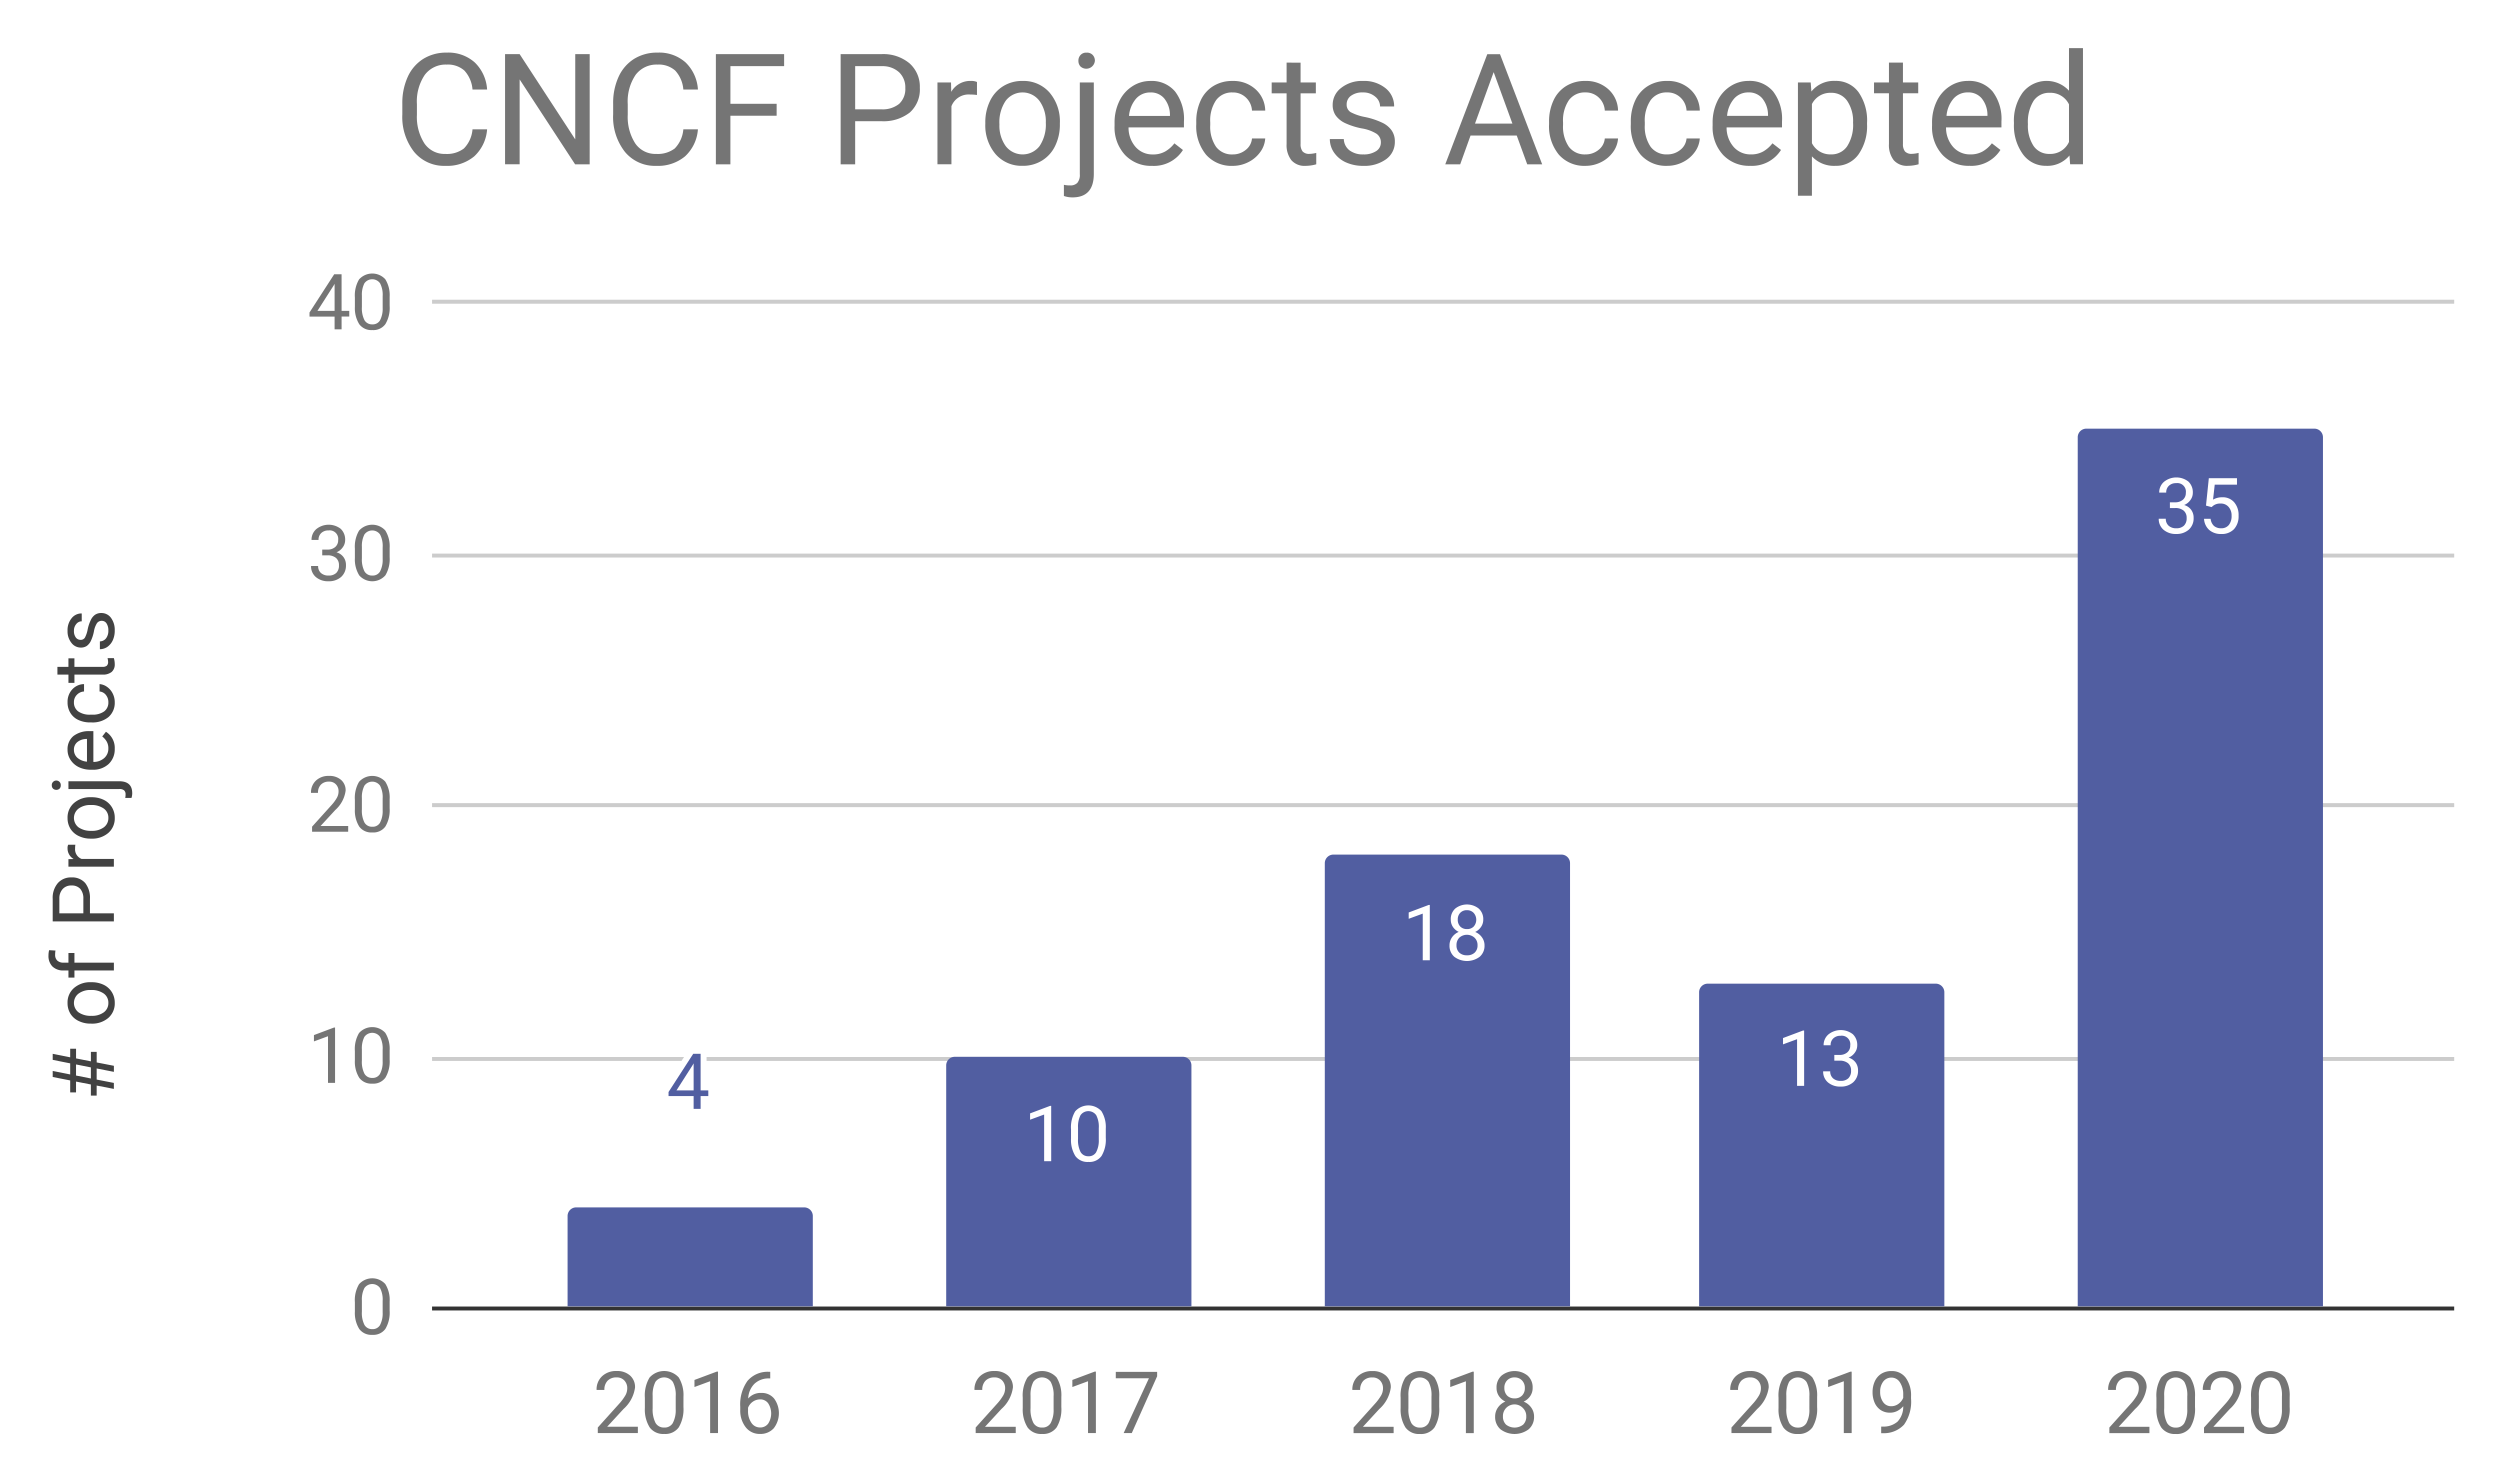<svg xmlns="http://www.w3.org/2000/svg" role="img" viewBox="1.78 -1.22 271.44 160.69"><rect x="1.78" y="-1.22" width="271.44" height="160.69" fill="#808080" stroke="none"/><title>CNCF-Annual-Report-2020-graphics-12.svg</title><defs><clipPath id="clip-path"><path d="M-3.395-8h280.284v173.444H-3.395z" class="cls-1"/></clipPath><clipPath id="clip-path-2"><path d="M48.714 31.736h219.509v109.093H48.714z" class="cls-1"/></clipPath><clipPath id="clip-path-3"><path d="M-3.395-7.999h280.283v173.443H-3.395z" class="cls-1"/></clipPath><style>.cls-1,.cls-11,.cls-7{fill:none}.cls-3{fill:#fff}.cls-7{stroke-miterlimit:10;stroke:#000;stroke-width:.864px;opacity:0}.cls-8{fill:#515ea1}.cls-11{stroke-linecap:round;stroke-linejoin:round;stroke-width:1.296px;stroke:#515ea1}</style></defs><g clip-path="url(#clip-path)"><path d="M-3.395-7.932h280.283v173.309H-3.395z" class="cls-3"/><path fill="none" stroke="#333" stroke-miterlimit="10" stroke-width=".432" d="M48.691 140.852h219.555"/><path fill="none" stroke="#ccc" stroke-miterlimit="10" stroke-width=".432" d="M48.691 113.758h219.555M48.691 86.196h219.555M48.691 59.102h219.555M48.691 31.541h219.555"/><g clip-path="url(#clip-path-2)"><path d="M90.032 140.618H63.406v-9.81a.934.934 0 0 1 .934-.934h24.758a.934.934 0 0 1 .934.934z" class="cls-7"/><path d="M90.032 140.618H63.406v-9.81a.934.934 0 0 1 .934-.934h24.758a.934.934 0 0 1 .934.934z" class="cls-8"/><path d="M131.141 140.618h-26.627v-26.16a.934.934 0 0 1 .934-.934h24.758a.934.934 0 0 1 .934.934z" class="cls-7"/><path d="M131.141 140.618h-26.627v-26.16a.934.934 0 0 1 .934-.934h24.758a.934.934 0 0 1 .934.934z" class="cls-8"/><path d="M172.249 140.618h-26.627V92.503a.934.934 0 0 1 .934-.934h24.758a.934.934 0 0 1 .934.934z" class="cls-7"/><path d="M172.249 140.618h-26.627V92.503a.934.934 0 0 1 .934-.934h24.758a.934.934 0 0 1 .934.934z" class="cls-8"/><path d="M212.89 140.618h-26.627v-34.101a.934.934 0 0 1 .934-.934h24.758a.934.934 0 0 1 .934.934z" class="cls-7"/><path d="M212.89 140.618h-26.627v-34.101a.934.934 0 0 1 .934-.934h24.758a.934.934 0 0 1 .934.934z" class="cls-8"/><path d="M253.998 140.618H227.372V46.256a.934.934 0 0 1 .934-.934h24.758a.934.934 0 0 1 .934.934z" class="cls-7"/><path d="M253.998 140.618H227.372V46.256a.934.934 0 0 1 .934-.934h24.758a.934.934 0 0 1 .934.934z" class="cls-8"/></g><path fill="none" stroke="#fff" stroke-linecap="round" stroke-linejoin="round" stroke-width="1.296" d="M75.231 117.168h1.861v-2.934l-.095.168zm2.62 0h.833v.621h-.833v1.386h-.759v-1.386h-2.723v-.445l2.678-4.145h.803z"/><path d="M75.231 117.168h1.861v-2.934l-.095.168zm2.62 0h.833v.621h-.833v1.386h-.759v-1.386h-2.723v-.445l2.678-4.145h.803z" class="cls-8"/><g clip-path="url(#clip-path-3)"><path d="M121.082 121.269a2.706 2.706 0 0 0-.277-1.401 1.042 1.042 0 0 0-1.708 0 2.718 2.718 0 0 0-.269 1.343v1.219a2.851 2.851 0 0 0 .277 1.43.938.938 0 0 0 .854.46.911.911 0 0 0 .831-.43 2.714 2.714 0 0 0 .292-1.372zm.76 1.043a3.434 3.434 0 0 1-.461 1.978 1.612 1.612 0 0 1-1.423.65 1.633 1.633 0 0 1-1.416-.635 3.286 3.286 0 0 1-.475-1.89v-1.015a3.396 3.396 0 0 1 .453-1.956 1.92 1.92 0 0 1 2.847-.022 3.25 3.25 0 0 1 .475 1.905zm-5.927 2.547h-.767v-5.066l-1.526.562v-.687l2.175-.817h.117z" class="cls-11"/><path d="M121.082 121.269a2.706 2.706 0 0 0-.277-1.401 1.042 1.042 0 0 0-1.708 0 2.718 2.718 0 0 0-.269 1.343v1.219a2.851 2.851 0 0 0 .277 1.43.938.938 0 0 0 .854.46.911.911 0 0 0 .831-.43 2.714 2.714 0 0 0 .292-1.372zm.76 1.043a3.434 3.434 0 0 1-.461 1.978 1.612 1.612 0 0 1-1.423.65 1.633 1.633 0 0 1-1.416-.635 3.286 3.286 0 0 1-.475-1.89v-1.015a3.396 3.396 0 0 1 .453-1.956 1.92 1.92 0 0 1 2.847-.022 3.25 3.25 0 0 1 .475 1.905zm-5.927 2.547h-.767v-5.066l-1.526.562v-.687l2.175-.817h.117z" class="cls-3"/><path d="M161.059 97.604a.977.977 0 0 0-.722.277 1.017 1.017 0 0 0-.278.753 1.038 1.038 0 0 0 .27.744.987.987 0 0 0 .73.278.97.97 0 0 0 .73-.278 1.115 1.115 0 0 0-.008-1.481.965.965 0 0 0-.722-.292zm1.146 3.81a1.09 1.09 0 0 0-.321-.817 1.236 1.236 0 0 0-1.656-.008 1.13 1.13 0 0 0-.307.825 1.057 1.057 0 0 0 .299.795 1.167 1.167 0 0 0 .839.292 1.15 1.15 0 0 0 .839-.292 1.046 1.046 0 0 0 .307-.795zm.621-2.789a1.369 1.369 0 0 1-.241.796 1.591 1.591 0 0 1-.635.547 1.659 1.659 0 0 1 .736.584 1.462 1.462 0 0 1 .278.876 1.558 1.558 0 0 1-.525 1.234 2.301 2.301 0 0 1-2.759 0 1.57 1.57 0 0 1-.518-1.234 1.508 1.508 0 0 1 .263-.868 1.692 1.692 0 0 1 .737-.599 1.579 1.579 0 0 1-.636-.547 1.426 1.426 0 0 1-.226-.788 1.537 1.537 0 0 1 .482-1.197 2.053 2.053 0 0 1 2.554 0 1.524 1.524 0 0 1 .49 1.197zm-5.803 4.416h-.767v-5.066l-1.526.562v-.687l2.175-.817h.117z" class="cls-11"/><path d="M161.059 97.604a.977.977 0 0 0-.722.277 1.017 1.017 0 0 0-.278.753 1.038 1.038 0 0 0 .27.744.987.987 0 0 0 .73.278.97.97 0 0 0 .73-.278 1.115 1.115 0 0 0-.008-1.481.965.965 0 0 0-.722-.292m1.146 3.81a1.09 1.09 0 0 0-.321-.817 1.236 1.236 0 0 0-1.656-.008 1.13 1.13 0 0 0-.307.825 1.057 1.057 0 0 0 .299.795 1.167 1.167 0 0 0 .839.292 1.15 1.15 0 0 0 .839-.292 1.046 1.046 0 0 0 .307-.795m.621-2.789a1.369 1.369 0 0 1-.241.796 1.591 1.591 0 0 1-.635.547 1.659 1.659 0 0 1 .736.584 1.462 1.462 0 0 1 .278.876 1.558 1.558 0 0 1-.525 1.234 2.301 2.301 0 0 1-2.759 0 1.57 1.57 0 0 1-.518-1.234 1.508 1.508 0 0 1 .263-.868 1.692 1.692 0 0 1 .737-.599 1.579 1.579 0 0 1-.636-.547 1.426 1.426 0 0 1-.226-.788 1.537 1.537 0 0 1 .482-1.197 2.053 2.053 0 0 1 2.554 0 1.524 1.524 0 0 1 .49 1.197m-5.803 4.416h-.767v-5.066l-1.526.562v-.687l2.175-.817h.117z" class="cls-3"/><path d="M200.942 113.321h.576a1.235 1.235 0 0 0 .84-.285.944.944 0 0 0 .314-.744.929.929 0 0 0-1.051-1.051 1.097 1.097 0 0 0-.788.284.98.98 0 0 0-.292.745h-.759a1.512 1.512 0 0 1 .518-1.175 2.137 2.137 0 0 1 2.649-.029 1.605 1.605 0 0 1 .482 1.24 1.309 1.309 0 0 1-.255.759 1.515 1.515 0 0 1-.687.548 1.444 1.444 0 0 1 .759.518 1.422 1.422 0 0 1 .27.883 1.634 1.634 0 0 1-.525 1.277 1.988 1.988 0 0 1-1.372.467 2.02 2.02 0 0 1-1.366-.452 1.525 1.525 0 0 1-.525-1.204h.767a.988.988 0 0 0 .307.759 1.182 1.182 0 0 0 .825.277 1.151 1.151 0 0 0 .839-.284 1.1 1.1 0 0 0 .292-.825 1.002 1.002 0 0 0-.321-.802 1.392 1.392 0 0 0-.92-.284h-.576zm-3.277 3.357h-.767v-5.066l-1.526.562v-.687l2.175-.817h.117z" class="cls-11"/><path d="M200.942 113.321h.576a1.235 1.235 0 0 0 .84-.285.944.944 0 0 0 .314-.744.929.929 0 0 0-1.051-1.051 1.097 1.097 0 0 0-.788.284.98.98 0 0 0-.292.745h-.759a1.512 1.512 0 0 1 .518-1.175 2.137 2.137 0 0 1 2.649-.029 1.605 1.605 0 0 1 .482 1.24 1.309 1.309 0 0 1-.255.759 1.515 1.515 0 0 1-.687.548 1.444 1.444 0 0 1 .759.518 1.422 1.422 0 0 1 .27.883 1.634 1.634 0 0 1-.525 1.277 1.988 1.988 0 0 1-1.372.467 2.02 2.02 0 0 1-1.366-.452 1.525 1.525 0 0 1-.525-1.204h.767a.988.988 0 0 0 .307.759 1.182 1.182 0 0 0 .825.277 1.151 1.151 0 0 0 .839-.284 1.1 1.1 0 0 0 .292-.825 1.002 1.002 0 0 0-.321-.802 1.392 1.392 0 0 0-.92-.284h-.576zm-3.277 3.357h-.767v-5.066l-1.526.562v-.687l2.175-.817h.117z" class="cls-3"/><path d="M241.298 53.677l.307-2.978h3.058v.701h-2.416l-.183 1.627a1.942 1.942 0 0 1 1-.255 1.632 1.632 0 0 1 1.292.54 2.113 2.113 0 0 1 .481 1.46 2.056 2.056 0 0 1-.496 1.46 1.822 1.822 0 0 1-1.394.527 1.91 1.91 0 0 1-1.3-.438 1.746 1.746 0 0 1-.562-1.212h.716a1.233 1.233 0 0 0 .364.773 1.162 1.162 0 0 0 .782.256 1.026 1.026 0 0 0 .831-.358 1.529 1.529 0 0 0 .299-1 1.383 1.383 0 0 0-.329-.963 1.088 1.088 0 0 0-.861-.364 1.255 1.255 0 0 0-.782.218l-.204.168zm-3.919-.358h.576a1.235 1.235 0 0 0 .84-.284.946.946 0 0 0 .314-.745.929.929 0 0 0-1.051-1.051 1.097 1.097 0 0 0-.788.284.98.98 0 0 0-.292.745h-.759a1.513 1.513 0 0 1 .518-1.175 2.137 2.137 0 0 1 2.649-.029 1.607 1.607 0 0 1 .482 1.241 1.309 1.309 0 0 1-.255.759 1.505 1.505 0 0 1-.687.547 1.45 1.45 0 0 1 .759.518 1.422 1.422 0 0 1 .27.883 1.638 1.638 0 0 1-.525 1.278 1.988 1.988 0 0 1-1.372.467 2.019 2.019 0 0 1-1.366-.453 1.525 1.525 0 0 1-.525-1.204h.767a.985.985 0 0 0 .307.759 1.183 1.183 0 0 0 .825.278 1.152 1.152 0 0 0 .839-.285 1.097 1.097 0 0 0 .292-.824 1.004 1.004 0 0 0-.321-.803 1.392 1.392 0 0 0-.92-.284h-.576z" class="cls-11"/><path d="M241.298 53.677l.307-2.978h3.058v.701h-2.416l-.183 1.627a1.942 1.942 0 0 1 1-.255 1.632 1.632 0 0 1 1.292.54 2.113 2.113 0 0 1 .481 1.46 2.056 2.056 0 0 1-.496 1.46 1.822 1.822 0 0 1-1.394.527 1.91 1.91 0 0 1-1.3-.438 1.746 1.746 0 0 1-.562-1.212h.716a1.233 1.233 0 0 0 .364.773 1.162 1.162 0 0 0 .782.256 1.026 1.026 0 0 0 .831-.358 1.529 1.529 0 0 0 .299-1 1.383 1.383 0 0 0-.329-.963 1.088 1.088 0 0 0-.861-.364 1.255 1.255 0 0 0-.782.218l-.204.168zm-3.919-.358h.576a1.235 1.235 0 0 0 .84-.284.946.946 0 0 0 .314-.745.929.929 0 0 0-1.051-1.051 1.097 1.097 0 0 0-.788.284.98.98 0 0 0-.292.745h-.759a1.513 1.513 0 0 1 .518-1.175 2.137 2.137 0 0 1 2.649-.029 1.607 1.607 0 0 1 .482 1.241 1.309 1.309 0 0 1-.255.759 1.505 1.505 0 0 1-.687.547 1.45 1.45 0 0 1 .759.518 1.422 1.422 0 0 1 .27.883 1.638 1.638 0 0 1-.525 1.278 1.988 1.988 0 0 1-1.372.467 2.019 2.019 0 0 1-1.366-.453 1.525 1.525 0 0 1-.525-1.204h.767a.985.985 0 0 0 .307.759 1.183 1.183 0 0 0 .825.278 1.152 1.152 0 0 0 .839-.285 1.097 1.097 0 0 0 .292-.824 1.004 1.004 0 0 0-.321-.803 1.392 1.392 0 0 0-.92-.284h-.576z" class="cls-3"/><path fill="#424242" d="M12.839 66.187a.624.624 0 0 0-.533.256 2.471 2.471 0 0 0-.329.897 4.399 4.399 0 0 1-.329 1.022 1.457 1.457 0 0 1-.452.555 1.141 1.141 0 0 1-.635.175 1.269 1.269 0 0 1-1.022-.51 1.985 1.985 0 0 1-.424-1.314 2.031 2.031 0 0 1 .438-1.358 1.362 1.362 0 0 1 1.102-.525v.854a.752.752 0 0 0-.59.292 1.076 1.076 0 0 0-.256.737 1.162 1.162 0 0 0 .204.73.633.633 0 0 0 .525.255.52.52 0 0 0 .461-.241 3.088 3.088 0 0 0 .298-.876 4.339 4.339 0 0 1 .336-1.022 1.444 1.444 0 0 1 .467-.584 1.161 1.161 0 0 1 .671-.19 1.271 1.271 0 0 1 1.066.533 2.203 2.203 0 0 1 .401 1.372 2.476 2.476 0 0 1-.212 1.051 1.767 1.767 0 0 1-.584.716 1.432 1.432 0 0 1-.817.255V68.421a.872.872 0 0 0 .671-.335 1.336 1.336 0 0 0 .249-.84 1.36 1.36 0 0 0-.19-.766.598.598 0 0 0-.518-.293m-4.824 5.001h1.197v-.928h.65v.928h3.058a.712.712 0 0 0 .453-.124.531.531 0 0 0 .146-.424 1.926 1.926 0 0 0-.058-.401h.685a2.363 2.363 0 0 1 .095.65 1.062 1.062 0 0 1-.343.854 1.497 1.497 0 0 1-.979.284H9.862v.897h-.65v-.897H8.015zm5.533 3.832a1.223 1.223 0 0 0-.27-.788.98.98 0 0 0-.687-.373v-.802a1.592 1.592 0 0 1 .811.3 1.92 1.92 0 0 1 .613.715 2.074 2.074 0 0 1 .226.949 2.044 2.044 0 0 1-.671 1.606 2.719 2.719 0 0 1-1.847.591H11.584a2.996 2.996 0 0 1-1.285-.263 1.976 1.976 0 0 1-.869-.759 2.143 2.143 0 0 1-.314-1.168 1.974 1.974 0 0 1 .496-1.38 1.766 1.766 0 0 1 1.292-.591v.802a1.148 1.148 0 0 0-.781.365 1.101 1.101 0 0 0-.315.803 1.185 1.185 0 0 0 .467.999 2.178 2.178 0 0 0 1.336.35h.16a2.131 2.131 0 0 0 1.314-.35 1.188 1.188 0 0 0 .461-1.007m-3.738 5.175a1.136 1.136 0 0 0 .373.862 1.813 1.813 0 0 0 1.043.423v-2.467h-.066a1.584 1.584 0 0 0-.993.35 1.042 1.042 0 0 0-.358.833m4.431-.103a2.176 2.176 0 0 1-.657 1.636 2.464 2.464 0 0 1-1.766.627h-.161a2.974 2.974 0 0 1-1.306-.277 2.236 2.236 0 0 1-.905-.788 1.963 1.963 0 0 1-.329-1.095 1.848 1.848 0 0 1 .635-1.496 2.759 2.759 0 0 1 1.818-.533h.35v3.343a1.753 1.753 0 0 0 1.183-.423 1.349 1.349 0 0 0 .445-1.037 1.467 1.467 0 0 0-.183-.759 1.9 1.9 0 0 0-.482-.547l.402-.511a2.072 2.072 0 0 1 .956 1.861m-6.343 4.446a.517.517 0 0 1-.344-.124.475.475 0 0 1-.146-.372.464.464 0 0 1 .146-.373.483.483 0 0 1 .825.373.476.476 0 0 1-.138.372.499.499 0 0 1-.343.124m1.314-.934h5.504q1.422 0 1.423 1.291a1.652 1.652 0 0 1-.08.519h-.679a1.627 1.627 0 0 0 .037-.387.564.564 0 0 0-.154-.43.738.738 0 0 0-.525-.146H9.212zM11.73 88.989a2.121 2.121 0 0 0 1.321-.38 1.231 1.231 0 0 0 .496-1.022 1.215 1.215 0 0 0-.504-1.022 2.3 2.3 0 0 0-1.409-.38 2.109 2.109 0 0 0-1.321.387 1.286 1.286 0 0 0-.008 2.036 2.307 2.307 0 0 0 1.424.38m-.095.848a2.903 2.903 0 0 1-1.306-.285 2.122 2.122 0 0 1-.899-.788 2.19 2.19 0 0 1-.314-1.168 2.068 2.068 0 0 1 .701-1.627 2.659 2.659 0 0 1 1.854-.628H11.73a2.957 2.957 0 0 1 1.299.278 2.108 2.108 0 0 1 .891.796 2.16 2.16 0 0 1 .321 1.174 2.085 2.085 0 0 1-.701 1.628 2.685 2.685 0 0 1-1.847.621zm-1.672.664a2.692 2.692 0 0 0-.029.409 1.117 1.117 0 0 0 .708 1.131h3.503v.84h-4.934v-.817l.569-.015a1.315 1.315 0 0 1-.664-1.175.811.811 0 0 1 .066-.372zm.868 7.445v-1.57a1.589 1.589 0 0 0-.328-1.08 1.232 1.232 0 0 0-.963-.372 1.233 1.233 0 0 0-.942.372 1.473 1.473 0 0 0-.373 1.029v1.621zm.716 0h2.598v.876h-6.642v-2.446a2.457 2.457 0 0 1 .555-1.708 1.883 1.883 0 0 1 1.475-.62 1.873 1.873 0 0 1 1.496.605 2.59 2.59 0 0 1 .518 1.73zm2.598 6.204H9.862v.773h-.65v-.773h-.511a1.664 1.664 0 0 1-1.219-.424 1.612 1.612 0 0 1-.438-1.204 2.307 2.307 0 0 1 .072-.576l.687.043a2.615 2.615 0 0 0-.037.453.838.838 0 0 0 .241.642.957.957 0 0 0 .679.218h.525v-1.051h.65v1.051h4.284zm-2.415 4.926a2.121 2.121 0 0 0 1.321-.38 1.231 1.231 0 0 0 .496-1.022 1.215 1.215 0 0 0-.504-1.022 2.3 2.3 0 0 0-1.409-.38 2.109 2.109 0 0 0-1.321.387 1.286 1.286 0 0 0-.008 2.036 2.307 2.307 0 0 0 1.424.38m-.095.847a2.902 2.902 0 0 1-1.306-.284 2.122 2.122 0 0 1-.899-.788 2.19 2.19 0 0 1-.314-1.168 2.072 2.072 0 0 1 .701-1.628 2.658 2.658 0 0 1 1.854-.627H11.73a2.957 2.957 0 0 1 1.299.277 2.115 2.115 0 0 1 .891.796 2.163 2.163 0 0 1 .321 1.175 2.086 2.086 0 0 1-.701 1.628 2.685 2.685 0 0 1-1.847.62zm.014 5.957v-1.204l-1.612-.321v1.205zm.628-1.088v1.205l1.868.364v.65l-1.868-.364v1.094h-.628v-1.211l-1.612-.315v1.175H9.401v-1.299l-1.898-.373v-.656l1.898.38v-1.204l-1.898-.38v-.657L9.401 113.58v-.934h.636v1.051l1.612.321v-1.028h.628v1.145l1.868.365v.657z"/><path fill="#757575" d="M43.327 140.04a2.705 2.705 0 0 0-.278-1.401 1.041 1.041 0 0 0-1.707 0 2.717 2.717 0 0 0-.27 1.343v1.219a2.838 2.838 0 0 0 .278 1.43.935.935 0 0 0 .853.46.913.913 0 0 0 .833-.43 2.714 2.714 0 0 0 .292-1.372zm.759 1.043a3.443 3.443 0 0 1-.46 1.978 1.613 1.613 0 0 1-1.424.65 1.631 1.631 0 0 1-1.415-.635 3.277 3.277 0 0 1-.475-1.89v-1.015a3.397 3.397 0 0 1 .452-1.956 1.92 1.92 0 0 1 2.847-.022 3.242 3.242 0 0 1 .475 1.905zm-.76-28.317a2.706 2.706 0 0 0-.277-1.401 1.042 1.042 0 0 0-1.708 0 2.729 2.729 0 0 0-.27 1.343v1.219a2.862 2.862 0 0 0 .278 1.43.938.938 0 0 0 .854.46.911.911 0 0 0 .831-.43 2.714 2.714 0 0 0 .292-1.372zm.76 1.043a3.434 3.434 0 0 1-.461 1.978 1.612 1.612 0 0 1-1.423.65 1.633 1.633 0 0 1-1.416-.635 3.286 3.286 0 0 1-.475-1.89V112.898a3.396 3.396 0 0 1 .453-1.956 1.92 1.92 0 0 1 2.847-.022 3.25 3.25 0 0 1 .475 1.905zm-5.927 2.547H37.393v-5.066l-1.526.562v-.687l2.175-.817h.117zM43.327 85.494a2.706 2.706 0 0 0-.277-1.401 1.042 1.042 0 0 0-1.708 0 2.729 2.729 0 0 0-.27 1.343v1.219a2.85 2.85 0 0 0 .278 1.43.935.935 0 0 0 .853.46.912.912 0 0 0 .833-.43 2.714 2.714 0 0 0 .292-1.372zm.759 1.043a3.443 3.443 0 0 1-.46 1.978 1.613 1.613 0 0 1-1.424.65 1.631 1.631 0 0 1-1.415-.635 3.277 3.277 0 0 1-.475-1.89v-1.015a3.396 3.396 0 0 1 .453-1.956 1.919 1.919 0 0 1 2.846-.022 3.242 3.242 0 0 1 .475 1.905zm-4.503 2.547h-3.919v-.547l2.073-2.3a4.45 4.45 0 0 0 .628-.847 1.424 1.424 0 0 0 .175-.679 1.062 1.062 0 0 0-.285-.766.972.972 0 0 0-.751-.299 1.163 1.163 0 0 0-.883.329 1.22 1.22 0 0 0-.314.89h-.759a1.74 1.74 0 0 1 .533-1.328 1.964 1.964 0 0 1 1.423-.511 1.88 1.88 0 0 1 1.314.438 1.48 1.48 0 0 1 .489 1.16 3.42 3.42 0 0 1-1.123 2.103l-1.599 1.736h3zm3.745-30.864a2.705 2.705 0 0 0-.278-1.401 1.041 1.041 0 0 0-1.707 0 2.717 2.717 0 0 0-.27 1.343v1.219a2.851 2.851 0 0 0 .277 1.43.939.939 0 0 0 .854.461.914.914 0 0 0 .833-.431 2.714 2.714 0 0 0 .292-1.372zm.759 1.043a3.449 3.449 0 0 1-.46 1.979 1.889 1.889 0 0 1-2.839.014 3.275 3.275 0 0 1-.475-1.89v-1.014a3.399 3.399 0 0 1 .452-1.957 1.92 1.92 0 0 1 2.847-.022 3.242 3.242 0 0 1 .475 1.905zm-7.321-.81h.576a1.23 1.23 0 0 0 .84-.284.946.946 0 0 0 .314-.745.929.929 0 0 0-1.051-1.051 1.097 1.097 0 0 0-.788.284.98.98 0 0 0-.292.745h-.759a1.513 1.513 0 0 1 .518-1.175 2.137 2.137 0 0 1 2.649-.029 1.607 1.607 0 0 1 .482 1.241 1.309 1.309 0 0 1-.255.759 1.505 1.505 0 0 1-.687.547 1.45 1.45 0 0 1 .759.518 1.422 1.422 0 0 1 .27.883 1.638 1.638 0 0 1-.525 1.278 1.988 1.988 0 0 1-1.372.467 2.019 2.019 0 0 1-1.366-.453 1.525 1.525 0 0 1-.525-1.204H36.32a.985.985 0 0 0 .307.759 1.183 1.183 0 0 0 .825.278 1.152 1.152 0 0 0 .839-.285 1.097 1.097 0 0 0 .292-.824 1.004 1.004 0 0 0-.321-.803 1.392 1.392 0 0 0-.92-.284h-.576zm6.562-27.507a2.705 2.705 0 0 0-.278-1.401 1.042 1.042 0 0 0-1.708 0 2.718 2.718 0 0 0-.269 1.343v1.219a2.859 2.859 0 0 0 .277 1.432.94.94 0 0 0 .854.46.915.915 0 0 0 .833-.43 2.716 2.716 0 0 0 .292-1.373zm.759 1.043a3.438 3.438 0 0 1-.461 1.979 1.614 1.614 0 0 1-1.423.65 1.631 1.631 0 0 1-1.416-.636 3.284 3.284 0 0 1-.474-1.89v-1.014a3.399 3.399 0 0 1 .452-1.957 1.92 1.92 0 0 1 2.847-.022 3.252 3.252 0 0 1 .475 1.905zm-7.839.541h1.861v-2.934l-.095.169zm2.62 0h.833v.621h-.833V34.538h-.759v-1.386H35.386v-.445l2.678-4.145h.803zM84.307 150.718a1.422 1.422 0 0 0-1.307.913v.314a2.202 2.202 0 0 0 .365 1.321 1.116 1.116 0 0 0 .927.504 1.064 1.064 0 0 0 .891-.416 2.026 2.026 0 0 0 0-2.212 1.054 1.054 0 0 0-.876-.423m1.102-2.993v.716h-.154a2.224 2.224 0 0 0-1.569.591 2.402 2.402 0 0 0-.671 1.591 1.797 1.797 0 0 1 1.43-.605 1.726 1.726 0 0 1 1.387.613 2.681 2.681 0 0 1-.044 3.226 1.932 1.932 0 0 1-1.496.613 1.897 1.897 0 0 1-1.547-.73 2.927 2.927 0 0 1-.591-1.891v-.328a4.38 4.38 0 0 1 .782-2.804 2.868 2.868 0 0 1 2.328-.993zm-5.671 6.65h-.854v-5.628l-1.701.628v-.767l2.423-.905h.132zm-4.591-3.985a3.037 3.037 0 0 0-.307-1.561 1.159 1.159 0 0 0-1.898-.008 3.062 3.062 0 0 0-.299 1.503v1.35a3.215 3.215 0 0 0 .307 1.592 1.038 1.038 0 0 0 .948.51 1.015 1.015 0 0 0 .928-.481 3.004 3.004 0 0 0 .321-1.526zm.839 1.154a3.877 3.877 0 0 1-.504 2.204 1.795 1.795 0 0 1-1.584.723 1.815 1.815 0 0 1-1.576-.708 3.666 3.666 0 0 1-.525-2.11v-1.124a3.771 3.771 0 0 1 .504-2.174 2.133 2.133 0 0 1 3.168-.023 3.664 3.664 0 0 1 .518 2.117zm-4.949 2.832h-4.35v-.605l2.299-2.555a5.473 5.473 0 0 0 .701-.942 1.557 1.557 0 0 0 .197-.751 1.198 1.198 0 0 0-.314-.854 1.093 1.093 0 0 0-.839-.336 1.303 1.303 0 0 0-.986.365 1.379 1.379 0 0 0-.343.993h-.847a1.946 1.946 0 0 1 .591-1.481 2.187 2.187 0 0 1 1.584-.57 2.081 2.081 0 0 1 1.46.489 1.66 1.66 0 0 1 .54 1.292 3.785 3.785 0 0 1-1.248 2.337l-1.781 1.933h3.336zm56.38-6.167l-2.752 6.167h-.883l2.744-5.949h-3.598v-.693h4.489zm-6.65 6.167h-.854v-5.628l-1.701.628v-.767l2.423-.905h.132zm-4.591-3.985a3.037 3.037 0 0 0-.307-1.561 1.159 1.159 0 0 0-1.898-.008 3.062 3.062 0 0 0-.299 1.503v1.35a3.216 3.216 0 0 0 .307 1.592 1.038 1.038 0 0 0 .948.51 1.015 1.015 0 0 0 .928-.481 3.004 3.004 0 0 0 .321-1.526zm.839 1.154a3.877 3.877 0 0 1-.504 2.204 1.795 1.795 0 0 1-1.584.723 1.815 1.815 0 0 1-1.576-.708 3.666 3.666 0 0 1-.525-2.11v-1.124a3.771 3.771 0 0 1 .504-2.174 2.133 2.133 0 0 1 3.168-.023 3.664 3.664 0 0 1 .518 2.117zm-4.949 2.832h-4.35v-.605l2.299-2.555a5.472 5.472 0 0 0 .701-.942 1.558 1.558 0 0 0 .197-.751 1.198 1.198 0 0 0-.314-.854 1.093 1.093 0 0 0-.839-.336 1.303 1.303 0 0 0-.986.365 1.379 1.379 0 0 0-.343.993h-.847a1.946 1.946 0 0 1 .591-1.481 2.187 2.187 0 0 1 1.584-.57 2.081 2.081 0 0 1 1.46.489 1.66 1.66 0 0 1 .54 1.292 3.785 3.785 0 0 1-1.248 2.337l-1.781 1.933h3.336zm54.16-6.044a1.069 1.069 0 0 0-.802.315 1.123 1.123 0 0 0-.307.831 1.148 1.148 0 0 0 .299.825 1.096 1.096 0 0 0 .81.307 1.083 1.083 0 0 0 .811-.307 1.118 1.118 0 0 0 .306-.817 1.141 1.141 0 0 0-.314-.831 1.072 1.072 0 0 0-.803-.322m1.27 4.234a1.209 1.209 0 0 0-.358-.905 1.256 1.256 0 0 0-2.174.905 1.187 1.187 0 0 0 .335.89 1.508 1.508 0 0 0 1.861 0 1.183 1.183 0 0 0 .336-.89m.693-3.102a1.545 1.545 0 0 1-.263.89 1.779 1.779 0 0 1-.715.607 1.837 1.837 0 0 1 .825.65 1.629 1.629 0 0 1 .306.97 1.753 1.753 0 0 1-.584 1.38 2.552 2.552 0 0 1-3.065 0 1.763 1.763 0 0 1-.577-1.38 1.674 1.674 0 0 1 .293-.963 1.862 1.862 0 0 1 .817-.664 1.736 1.736 0 0 1-.701-.605 1.565 1.565 0 0 1-.256-.883 1.704 1.704 0 0 1 .541-1.329 2.268 2.268 0 0 1 2.832 0 1.69 1.69 0 0 1 .547 1.329m-6.393 4.912h-.854v-5.628l-1.701.628v-.767l2.423-.905h.132zm-4.591-3.985a3.037 3.037 0 0 0-.307-1.561 1.159 1.159 0 0 0-1.898-.008 3.062 3.062 0 0 0-.3 1.503v1.35a3.215 3.215 0 0 0 .307 1.592 1.038 1.038 0 0 0 .948.51 1.015 1.015 0 0 0 .928-.481 3.004 3.004 0 0 0 .321-1.526zm.839 1.154a3.877 3.877 0 0 1-.504 2.204 1.795 1.795 0 0 1-1.584.723 1.815 1.815 0 0 1-1.576-.708 3.666 3.666 0 0 1-.525-2.11v-1.124a3.771 3.771 0 0 1 .504-2.174 2.133 2.133 0 0 1 3.168-.023 3.664 3.664 0 0 1 .518 2.117zm-4.949 2.832h-4.35v-.605l2.299-2.555a5.472 5.472 0 0 0 .701-.942 1.558 1.558 0 0 0 .197-.751 1.198 1.198 0 0 0-.314-.854 1.093 1.093 0 0 0-.839-.336 1.303 1.303 0 0 0-.986.365 1.379 1.379 0 0 0-.343.993h-.847a1.946 1.946 0 0 1 .591-1.481 2.187 2.187 0 0 1 1.584-.57 2.081 2.081 0 0 1 1.46.489 1.66 1.66 0 0 1 .54 1.292 3.785 3.785 0 0 1-1.248 2.337l-1.781 1.933h3.336zm54.029-2.919a1.31 1.31 0 0 0 .781-.256 1.519 1.519 0 0 0 .519-.649v-.336a2.336 2.336 0 0 0-.358-1.35 1.074 1.074 0 0 0-.913-.518 1.093 1.093 0 0 0-.897.43 1.747 1.747 0 0 0-.336 1.117 1.841 1.841 0 0 0 .329 1.124 1.039 1.039 0 0 0 .876.438m1.3 0a2.109 2.109 0 0 1-.636.51 1.712 1.712 0 0 1-.802.19 1.79 1.79 0 0 1-1.008-.284 1.873 1.873 0 0 1-.657-.796 2.827 2.827 0 0 1-.226-1.139 2.798 2.798 0 0 1 .249-1.197 1.9 1.9 0 0 1 .715-.819 2.055 2.055 0 0 1 1.088-.284 1.857 1.857 0 0 1 1.555.737 3.22 3.22 0 0 1 .57 2.014v.241a4.295 4.295 0 0 1-.767 2.832 2.967 2.967 0 0 1-2.314.92h-.161v-.716h.175a2.312 2.312 0 0 0 1.606-.54 2.364 2.364 0 0 0 .614-1.672m-5.599 2.919h-.854v-5.628l-1.701.628v-.767l2.423-.905h.132zm-4.591-3.985a3.037 3.037 0 0 0-.307-1.561 1.159 1.159 0 0 0-1.898-.008 3.062 3.062 0 0 0-.3 1.503v1.35a3.215 3.215 0 0 0 .307 1.592 1.038 1.038 0 0 0 .948.51 1.015 1.015 0 0 0 .928-.481 3.004 3.004 0 0 0 .321-1.526zm.839 1.154a3.877 3.877 0 0 1-.504 2.204 1.795 1.795 0 0 1-1.584.723 1.815 1.815 0 0 1-1.576-.708 3.666 3.666 0 0 1-.525-2.11v-1.124a3.771 3.771 0 0 1 .504-2.174 2.133 2.133 0 0 1 3.168-.023 3.664 3.664 0 0 1 .518 2.117zm-4.949 2.832h-4.35v-.605l2.299-2.555a5.472 5.472 0 0 0 .701-.942 1.558 1.558 0 0 0 .197-.751 1.198 1.198 0 0 0-.314-.854 1.093 1.093 0 0 0-.839-.336 1.303 1.303 0 0 0-.986.365 1.379 1.379 0 0 0-.343.993h-.847a1.946 1.946 0 0 1 .591-1.481 2.187 2.187 0 0 1 1.584-.57 2.081 2.081 0 0 1 1.46.489 1.66 1.66 0 0 1 .54 1.292 3.785 3.785 0 0 1-1.248 2.337l-1.781 1.933h3.336zm55.417-3.985a3.037 3.037 0 0 0-.307-1.561 1.159 1.159 0 0 0-1.898-.008 3.062 3.062 0 0 0-.3 1.503v1.35a3.216 3.216 0 0 0 .307 1.592 1.038 1.038 0 0 0 .948.51 1.013 1.013 0 0 0 .927-.481 2.991 2.991 0 0 0 .322-1.526zm.839 1.154a3.877 3.877 0 0 1-.504 2.204 1.795 1.795 0 0 1-1.584.723 1.815 1.815 0 0 1-1.576-.708 3.666 3.666 0 0 1-.525-2.11v-1.124a3.771 3.771 0 0 1 .504-2.174 2.133 2.133 0 0 1 3.168-.023 3.664 3.664 0 0 1 .518 2.117zm-4.949 2.832H241.083v-.605l2.299-2.555a5.472 5.472 0 0 0 .701-.942 1.557 1.557 0 0 0 .197-.751 1.198 1.198 0 0 0-.314-.854 1.093 1.093 0 0 0-.839-.336 1.303 1.303 0 0 0-.986.365 1.379 1.379 0 0 0-.343.993h-.847a1.946 1.946 0 0 1 .591-1.481 2.187 2.187 0 0 1 1.584-.57 2.081 2.081 0 0 1 1.46.489 1.66 1.66 0 0 1 .54 1.292 3.785 3.785 0 0 1-1.248 2.337l-1.781 1.933h3.336zm-6.167-3.985a3.037 3.037 0 0 0-.307-1.561 1.159 1.159 0 0 0-1.898-.008 3.062 3.062 0 0 0-.3 1.503v1.35a3.215 3.215 0 0 0 .307 1.592 1.038 1.038 0 0 0 .948.51 1.015 1.015 0 0 0 .928-.481 3.004 3.004 0 0 0 .321-1.526zm.839 1.154a3.877 3.877 0 0 1-.504 2.204 1.795 1.795 0 0 1-1.584.723 1.815 1.815 0 0 1-1.576-.708 3.666 3.666 0 0 1-.525-2.11v-1.124a3.771 3.771 0 0 1 .504-2.174 2.133 2.133 0 0 1 3.168-.023 3.664 3.664 0 0 1 .518 2.117zm-4.949 2.832h-4.35v-.605l2.299-2.555a5.473 5.473 0 0 0 .701-.942 1.558 1.558 0 0 0 .197-.751 1.198 1.198 0 0 0-.314-.854 1.093 1.093 0 0 0-.839-.336 1.303 1.303 0 0 0-.986.365 1.379 1.379 0 0 0-.343.993h-.847a1.946 1.946 0 0 1 .591-1.481 2.187 2.187 0 0 1 1.584-.57 2.081 2.081 0 0 1 1.46.489 1.66 1.66 0 0 1 .54 1.292 3.785 3.785 0 0 1-1.248 2.337l-1.781 1.933h3.336zM221.963 12.273a3.964 3.964 0 0 0 .62 2.365 2.033 2.033 0 0 0 1.73.854 2.214 2.214 0 0 0 2.11-1.3v-4.08a2.228 2.228 0 0 0-2.094-1.256 2.04 2.04 0 0 0-1.745.862 4.364 4.364 0 0 0-.62 2.555m-1.518-.175a5.211 5.211 0 0 1 .963-3.285 3.301 3.301 0 0 1 5.014-.183V4.003h1.518v12.613h-1.394l-.072-.956a3.092 3.092 0 0 1-2.541 1.124 3.049 3.049 0 0 1-2.518-1.263 5.301 5.301 0 0 1-.97-3.306zm-5.007-3.285a2.038 2.038 0 0 0-1.548.671 3.268 3.268 0 0 0-.766 1.876h4.445v-.117a2.866 2.866 0 0 0-.628-1.788 1.883 1.883 0 0 0-1.503-.642m.189 7.971a3.872 3.872 0 0 1-2.941-1.19 4.413 4.413 0 0 1-1.132-3.175v-.278a5.335 5.335 0 0 1 .504-2.357 3.91 3.91 0 0 1 1.409-1.628 3.558 3.558 0 0 1 1.971-.59 3.307 3.307 0 0 1 2.686 1.145 4.917 4.917 0 0 1 .963 3.263v.635h-6.015a3.149 3.149 0 0 0 .767 2.125 2.419 2.419 0 0 0 1.868.81 2.619 2.619 0 0 0 1.358-.329 3.405 3.405 0 0 0 .985-.876l.928.722a3.727 3.727 0 0 1-3.351 1.723M208.394 5.579v2.154h1.658v1.175h-1.658v5.503a1.267 1.267 0 0 0 .219.81.954.954 0 0 0 .759.263 3.555 3.555 0 0 0 .722-.103v1.234a4.294 4.294 0 0 1-1.168.169 1.895 1.895 0 0 1-1.533-.613 2.675 2.675 0 0 1-.518-1.759v-5.503h-1.621V7.733h1.621V5.579zm-5.416 6.519a3.91 3.91 0 0 0-.642-2.372 2.068 2.068 0 0 0-1.759-.869 2.226 2.226 0 0 0-2.065 1.22v4.248a2.229 2.229 0 0 0 2.08 1.219 2.048 2.048 0 0 0 1.736-.868 4.268 4.268 0 0 0 .65-2.577m1.518.175a5.325 5.325 0 0 1-.927 3.27 2.977 2.977 0 0 1-2.518 1.241 3.246 3.246 0 0 1-2.54-1.029v4.277h-1.518V7.733h1.386l.074.985a3.121 3.121 0 0 1 2.577-1.153 3.028 3.028 0 0 1 2.532 1.211 5.361 5.361 0 0 1 .934 3.357zm-12.882-3.46a2.035 2.035 0 0 0-1.548.671 3.268 3.268 0 0 0-.766 1.876h4.445v-.117a2.866 2.866 0 0 0-.628-1.788 1.883 1.883 0 0 0-1.503-.642m.189 7.971a3.872 3.872 0 0 1-2.941-1.19 4.413 4.413 0 0 1-1.132-3.175v-.278a5.319 5.319 0 0 1 .504-2.357 3.903 3.903 0 0 1 1.409-1.628 3.558 3.558 0 0 1 1.971-.59 3.307 3.307 0 0 1 2.686 1.145 4.917 4.917 0 0 1 .963 3.263v.635h-6.015a3.149 3.149 0 0 0 .767 2.125 2.419 2.419 0 0 0 1.868.81 2.619 2.619 0 0 0 1.358-.329 3.419 3.419 0 0 0 .985-.876l.928.722a3.727 3.727 0 0 1-3.351 1.723m-9-1.241a2.189 2.189 0 0 0 1.416-.489 1.747 1.747 0 0 0 .679-1.241h1.438a2.77 2.77 0 0 1-.533 1.46 3.498 3.498 0 0 1-1.292 1.103 3.712 3.712 0 0 1-1.708.409 3.668 3.668 0 0 1-2.89-1.212 4.844 4.844 0 0 1-1.065-3.314v-.255a5.36 5.36 0 0 1 .474-2.306 3.592 3.592 0 0 1 1.366-1.57 3.873 3.873 0 0 1 2.109-.561 3.558 3.558 0 0 1 2.481.897 3.182 3.182 0 0 1 1.059 2.321h-1.438a2.088 2.088 0 0 0-.657-1.416 2.016 2.016 0 0 0-1.445-.555 2.122 2.122 0 0 0-1.796.839 3.919 3.919 0 0 0-.635 2.409v.284a3.864 3.864 0 0 0 .627 2.365 2.144 2.144 0 0 0 1.81.833m-8.875 0a2.188 2.188 0 0 0 1.415-.489 1.743 1.743 0 0 0 .679-1.241h1.438a2.77 2.77 0 0 1-.533 1.46 3.498 3.498 0 0 1-1.292 1.103 3.71 3.71 0 0 1-1.707.409 3.669 3.669 0 0 1-2.891-1.212 4.844 4.844 0 0 1-1.065-3.314v-.255a5.344 5.344 0 0 1 .475-2.306 3.584 3.584 0 0 1 1.365-1.57 3.873 3.873 0 0 1 2.109-.561 3.558 3.558 0 0 1 2.481.897 3.177 3.177 0 0 1 1.059 2.321h-1.438a2.087 2.087 0 0 0-.656-1.416 2.019 2.019 0 0 0-1.446-.555 2.122 2.122 0 0 0-1.796.839 3.919 3.919 0 0 0-.635 2.409v.284a3.864 3.864 0 0 0 .628 2.365 2.141 2.141 0 0 0 1.81.833m-12-3.343h4.065l-2.037-5.591zm4.533 1.292h-5.015l-1.123 3.124h-1.621l4.562-11.955h1.38l4.577 11.955h-1.621zm-14.751.767a1.118 1.118 0 0 0-.467-.956 4.334 4.334 0 0 0-1.613-.585 7.832 7.832 0 0 1-1.833-.59 2.631 2.631 0 0 1-.999-.825 1.97 1.97 0 0 1-.321-1.131 2.298 2.298 0 0 1 .919-1.847 3.612 3.612 0 0 1 2.365-.759 3.684 3.684 0 0 1 2.446.781 2.476 2.476 0 0 1 .942 1.993h-1.526a1.37 1.37 0 0 0-.533-1.074 1.964 1.964 0 0 0-1.329-.452 2.061 2.061 0 0 0-1.299.364 1.13 1.13 0 0 0-.467.942.934.934 0 0 0 .43.833 5.478 5.478 0 0 0 1.576.533 8.176 8.176 0 0 1 1.839.606 2.593 2.593 0 0 1 1.044.854 2.069 2.069 0 0 1 .343 1.204 2.289 2.289 0 0 1-.956 1.919 3.992 3.992 0 0 1-2.467.716 4.481 4.481 0 0 1-1.891-.38 3.112 3.112 0 0 1-1.285-1.059 2.571 2.571 0 0 1-.46-1.467h1.518a1.601 1.601 0 0 0 .613 1.219 2.371 2.371 0 0 0 1.504.445 2.427 2.427 0 0 0 1.38-.35 1.074 1.074 0 0 0 .525-.934m-8.716-8.679v2.154h1.658v1.175h-1.658v5.503a1.267 1.267 0 0 0 .22.81.957.957 0 0 0 .759.263 3.555 3.555 0 0 0 .722-.103v1.234a4.294 4.294 0 0 1-1.168.169 1.893 1.893 0 0 1-1.532-.613 2.669 2.669 0 0 1-.519-1.759v-5.503h-1.62V7.733h1.62V5.579zm-7.372 9.964a2.191 2.191 0 0 0 1.416-.489 1.747 1.747 0 0 0 .679-1.241h1.438a2.779 2.779 0 0 1-.533 1.46 3.498 3.498 0 0 1-1.292 1.103 3.715 3.715 0 0 1-1.708.409 3.668 3.668 0 0 1-2.89-1.212 4.844 4.844 0 0 1-1.065-3.314v-.255a5.36 5.36 0 0 1 .474-2.306 3.593 3.593 0 0 1 1.366-1.57 3.873 3.873 0 0 1 2.109-.561 3.558 3.558 0 0 1 2.481.897 3.181 3.181 0 0 1 1.059 2.321h-1.438a2.088 2.088 0 0 0-.657-1.416 2.016 2.016 0 0 0-1.445-.555 2.12 2.12 0 0 0-1.796.839 3.912 3.912 0 0 0-.635 2.409v.284a3.864 3.864 0 0 0 .627 2.365 2.144 2.144 0 0 0 1.81.833m-8.941-6.73a2.034 2.034 0 0 0-1.547.671 3.262 3.262 0 0 0-.767 1.876h4.445v-.117a2.86 2.86 0 0 0-.628-1.788 1.883 1.883 0 0 0-1.503-.642m.189 7.971a3.872 3.872 0 0 1-2.941-1.19 4.413 4.413 0 0 1-1.132-3.175v-.278a5.335 5.335 0 0 1 .504-2.357 3.91 3.91 0 0 1 1.409-1.628 3.561 3.561 0 0 1 1.971-.59 3.307 3.307 0 0 1 2.686 1.145 4.917 4.917 0 0 1 .963 3.263v.635h-6.014a3.148 3.148 0 0 0 .766 2.125 2.42 2.42 0 0 0 1.869.81 2.615 2.615 0 0 0 1.357-.329 3.408 3.408 0 0 0 .986-.876l.927.722a3.727 3.727 0 0 1-3.351 1.723m-7.999-11.409a.897.897 0 0 1 .226-.62.818.818 0 0 1 .656-.263.85.85 0 0 1 .673.255.895.895 0 0 1 .234.627.937.937 0 0 1-1.57.613.893.893 0 0 1-.218-.613m1.672 2.358v9.912q0 2.563-2.321 2.563a2.713 2.713 0 0 1-.927-.154v-1.212a2.882 2.882 0 0 0 .685.066 1.017 1.017 0 0 0 .774-.277 1.343 1.343 0 0 0 .269-.957V7.733zm-10.248 4.54a3.806 3.806 0 0 0 .686 2.372 2.321 2.321 0 0 0 3.672-.008 4.199 4.199 0 0 0 .679-2.547 3.78 3.78 0 0 0-.694-2.365 2.299 2.299 0 0 0-3.657-.015 4.131 4.131 0 0 0-.686 2.563m-1.533-.183a5.277 5.277 0 0 1 .511-2.351 3.836 3.836 0 0 1 1.43-1.606 3.897 3.897 0 0 1 2.094-.569 3.753 3.753 0 0 1 2.934 1.255A4.822 4.822 0 0 1 116.856 12.163v.11a5.232 5.232 0 0 1-.503 2.328 3.767 3.767 0 0 1-1.424 1.606 3.894 3.894 0 0 1-2.116.577 3.741 3.741 0 0 1-2.927-1.256 4.817 4.817 0 0 1-1.124-3.328zm-.905-3a5.151 5.151 0 0 0-.745-.051 2.001 2.001 0 0 0-2.028 1.27v6.306h-1.518V7.733h1.474l.022 1.022a2.377 2.377 0 0 1 2.125-1.189 1.54 1.54 0 0 1 .671.117zm-13.226 1.555h2.832a2.854 2.854 0 0 0 1.942-.59 2.191 2.191 0 0 0 .671-1.723 2.252 2.252 0 0 0-.671-1.707 2.641 2.641 0 0 0-1.847-.665h-2.927zm0 1.292v4.679h-1.576V4.66h4.408a4.421 4.421 0 0 1 3.073 1 3.389 3.389 0 0 1 1.117 2.657 3.349 3.349 0 0 1-1.088 2.678 4.62 4.62 0 0 1-3.116.942zm-8.526-.598h-5.021v5.276H79.507V4.66h7.409V5.959h-5.831v4.088h5.021zm-8.547 1.481a4.405 4.405 0 0 1-1.401 2.934 4.587 4.587 0 0 1-3.131 1.029 4.21 4.21 0 0 1-3.394-1.519 6.134 6.134 0 0 1-1.278-4.072V10.047a6.84 6.84 0 0 1 .591-2.927A4.483 4.483 0 0 1 70.632 5.171a4.711 4.711 0 0 1 2.532-.678 4.302 4.302 0 0 1 3.051 1.065 4.451 4.451 0 0 1 1.343 2.942h-1.584a3.417 3.417 0 0 0-.89-2.066 2.703 2.703 0 0 0-1.92-.642A2.83 2.83 0 0 0 70.792 6.908a5.155 5.155 0 0 0-.854 3.182v1.154a5.3 5.3 0 0 0 .811 3.102 2.641 2.641 0 0 0 2.277 1.146 3.046 3.046 0 0 0 2.014-.591 3.341 3.341 0 0 0 .934-2.08zm-11.752 3.795h-1.583L58.201 7.404v9.211h-1.584V4.66h1.584l6.037 9.255v-9.255h1.569zm-11.138-3.795a4.405 4.405 0 0 1-1.401 2.934 4.587 4.587 0 0 1-3.131 1.029 4.21 4.21 0 0 1-3.394-1.519 6.134 6.134 0 0 1-1.278-4.072V10.047a6.84 6.84 0 0 1 .591-2.927 4.483 4.483 0 0 1 1.687-1.949 4.711 4.711 0 0 1 2.532-.678 4.302 4.302 0 0 1 3.051 1.065 4.451 4.451 0 0 1 1.343 2.942h-1.584a3.417 3.417 0 0 0-.89-2.066 2.703 2.703 0 0 0-1.92-.642 2.83 2.83 0 0 0-2.372 1.117 5.155 5.155 0 0 0-.854 3.182v1.154a5.3 5.3 0 0 0 .811 3.102 2.641 2.641 0 0 0 2.277 1.146 3.045 3.045 0 0 0 2.014-.591 3.341 3.341 0 0 0 .934-2.08z"/></g></g></svg>